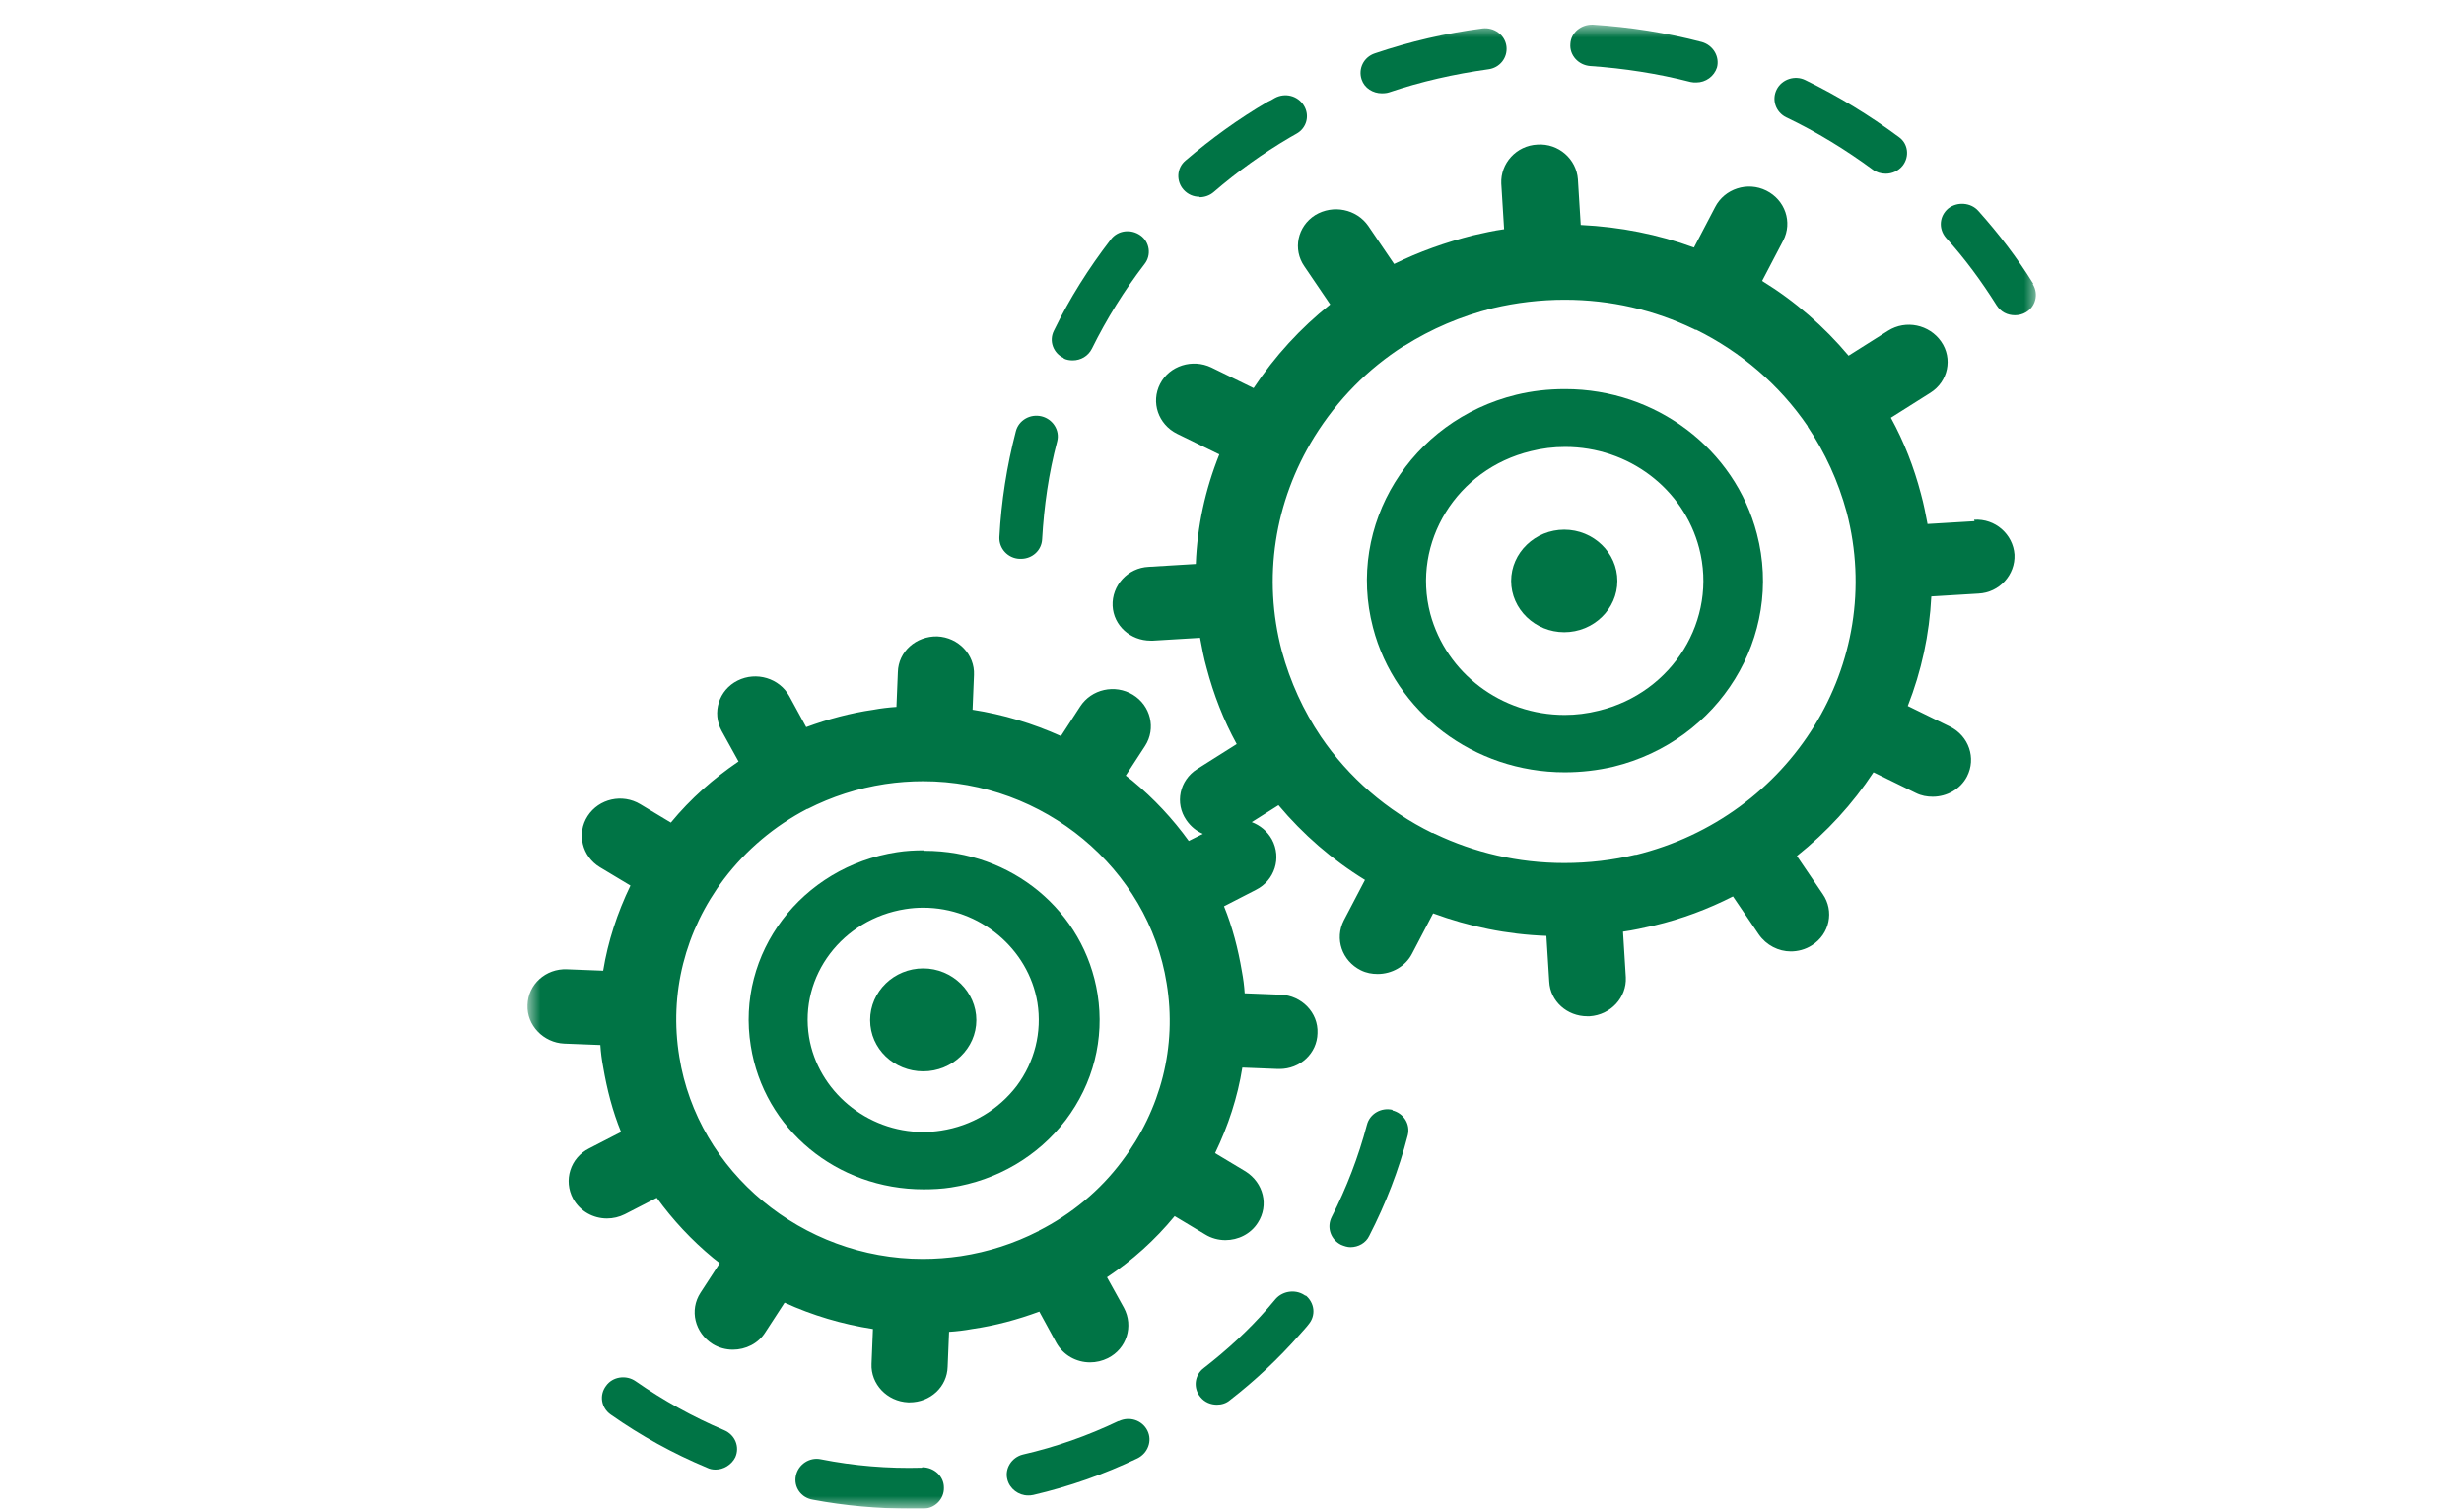 <svg width="98" height="60" viewBox="0 0 98 60" fill="none" xmlns="http://www.w3.org/2000/svg">
<mask id="mask0_349_4912" style="mask-type:luminance" maskUnits="userSpaceOnUse" x="21" y="1" width="60" height="59">
<path d="M81 1H21V60H81V1Z" fill="white"/>
</mask>
<g mask="url(#mask0_349_4912)">
<path d="M40.439 43.187C39.71 44.141 38.645 44.777 37.43 44.964C37.187 45.001 36.962 45.02 36.719 45.02C34.476 45.02 32.532 43.393 32.177 41.242C31.785 38.811 33.505 36.549 36.009 36.156C36.252 36.118 36.476 36.1 36.719 36.1C38.962 36.1 40.906 37.727 41.261 39.877C41.448 41.055 41.149 42.234 40.439 43.187ZM36.738 33.818C36.383 33.818 36.028 33.837 35.673 33.893C31.878 34.473 29.262 37.914 29.86 41.598C30.383 44.908 33.28 47.301 36.738 47.301C37.093 47.301 37.467 47.283 37.822 47.227C39.654 46.946 41.28 45.992 42.383 44.552C43.486 43.094 43.934 41.317 43.654 39.541C43.131 36.231 40.233 33.837 36.776 33.837" fill="#007445"/>
<path d="M63.579 28.266C63.13 28.378 62.681 28.434 62.233 28.434C59.709 28.434 57.523 26.77 56.887 24.413C56.139 21.571 57.934 18.654 60.887 17.943C61.336 17.831 61.784 17.775 62.252 17.775C64.775 17.775 66.962 19.439 67.579 21.795C68.326 24.638 66.532 27.555 63.579 28.266ZM62.233 15.475C61.579 15.475 60.925 15.549 60.308 15.699C56.102 16.727 53.541 20.879 54.607 24.956C55.485 28.34 58.625 30.715 62.233 30.715C62.887 30.715 63.541 30.641 64.177 30.491C68.382 29.463 70.943 25.311 69.878 21.234C68.999 17.85 65.859 15.475 62.252 15.475" fill="#007445"/>
<path d="M65.074 33.987C64.14 34.212 63.187 34.324 62.215 34.324C60.383 34.324 58.645 33.913 57.074 33.164C57.056 33.164 57.037 33.146 57 33.127C57 33.127 56.981 33.127 56.962 33.127C55.168 32.248 53.635 30.92 52.532 29.293C51.841 28.265 51.317 27.124 50.981 25.89C50.215 22.991 50.682 19.962 52.271 17.381C53.187 15.904 54.401 14.67 55.841 13.753C55.841 13.753 55.841 13.753 55.859 13.753C56.925 13.08 58.102 12.575 59.373 12.257C60.308 12.033 61.28 11.921 62.233 11.921C64.065 11.921 65.803 12.332 67.355 13.08C67.374 13.08 67.411 13.117 67.43 13.117H67.467C69.243 13.996 70.775 15.306 71.897 16.951C71.897 16.951 71.897 16.951 71.897 16.97C72.588 17.998 73.112 19.139 73.448 20.373C75.018 26.376 71.243 32.491 65.037 34.006M41.317 48.966C41.317 48.966 41.317 48.966 41.299 48.966C40.346 49.453 39.317 49.789 38.215 49.958C37.71 50.032 37.205 50.07 36.701 50.07C31.916 50.07 27.747 46.61 27.018 42.029C26.607 39.523 27.243 37.017 28.794 34.96C29.691 33.782 30.813 32.846 32.102 32.173C32.102 32.173 32.102 32.173 32.121 32.173C33.074 31.687 34.102 31.351 35.205 31.182C35.71 31.107 36.215 31.07 36.719 31.07C41.504 31.07 45.673 34.53 46.401 39.111C46.813 41.617 46.177 44.123 44.626 46.18C43.747 47.358 42.607 48.293 41.317 48.948M78.532 20.729L76.663 20.841C76.588 20.448 76.514 20.055 76.401 19.644C76.121 18.578 75.729 17.568 75.205 16.614L76.775 15.623C77.486 15.175 77.673 14.258 77.205 13.585C76.738 12.912 75.803 12.706 75.093 13.155L73.523 14.146C72.551 12.987 71.392 11.977 70.084 11.173L70.925 9.564C71.299 8.835 71 7.956 70.252 7.582C69.504 7.208 68.588 7.507 68.215 8.237L67.374 9.845C65.953 9.321 64.439 9.022 62.869 8.947L62.757 7.133C62.701 6.329 61.99 5.693 61.149 5.75C60.308 5.787 59.673 6.498 59.71 7.302L59.822 9.116C59.411 9.172 59 9.265 58.589 9.359C57.486 9.639 56.439 10.013 55.448 10.499L54.42 8.985C53.953 8.312 53.018 8.124 52.308 8.555C51.598 9.003 51.411 9.92 51.878 10.593L52.906 12.108C51.729 13.043 50.701 14.165 49.859 15.436L48.177 14.614C47.43 14.258 46.514 14.539 46.14 15.268C45.766 15.997 46.065 16.876 46.813 17.25L48.495 18.073C47.934 19.476 47.617 20.934 47.56 22.43L45.691 22.543C44.85 22.58 44.215 23.291 44.252 24.095C44.289 24.88 44.962 25.479 45.766 25.479C45.803 25.479 45.822 25.479 45.859 25.479L47.729 25.366C47.803 25.759 47.878 26.171 47.99 26.563C48.271 27.629 48.663 28.639 49.187 29.593L47.617 30.584C46.906 31.033 46.719 31.949 47.187 32.622C47.355 32.865 47.579 33.052 47.841 33.164L47.28 33.445C46.645 32.566 45.897 31.762 45.037 31.051C44.944 30.977 44.869 30.92 44.775 30.846L45.542 29.668C45.99 28.976 45.766 28.059 45.056 27.629C44.346 27.199 43.411 27.405 42.962 28.097L42.196 29.275C41.074 28.77 39.897 28.415 38.682 28.227L38.738 26.844C38.775 26.04 38.121 25.348 37.28 25.31C36.439 25.291 35.729 25.909 35.71 26.732L35.654 28.115C35.355 28.134 35.037 28.171 34.738 28.227C33.822 28.358 32.925 28.602 32.065 28.919L31.392 27.685C31 26.975 30.084 26.694 29.336 27.068C28.588 27.442 28.308 28.34 28.701 29.069L29.373 30.285C28.383 30.958 27.467 31.762 26.682 32.716L25.467 31.986C24.757 31.556 23.822 31.762 23.373 32.454C22.925 33.146 23.149 34.062 23.86 34.492L25.074 35.221C24.551 36.306 24.177 37.447 23.99 38.606L22.551 38.55C21.71 38.513 21 39.149 20.981 39.971C20.944 40.776 21.616 41.468 22.439 41.505L23.878 41.561C23.897 41.86 23.934 42.141 23.99 42.44C24.14 43.319 24.364 44.198 24.701 45.02L23.43 45.675C22.682 46.049 22.401 46.947 22.794 47.676C23.074 48.181 23.598 48.461 24.14 48.461C24.383 48.461 24.626 48.405 24.85 48.293L26.121 47.639C26.757 48.517 27.504 49.322 28.364 50.032C28.458 50.107 28.532 50.163 28.626 50.238L27.86 51.416C27.411 52.108 27.635 53.006 28.346 53.455C28.588 53.604 28.869 53.679 29.149 53.679C29.654 53.679 30.159 53.436 30.439 52.987L31.205 51.809C32.308 52.314 33.504 52.669 34.719 52.856L34.663 54.24C34.626 55.044 35.28 55.736 36.121 55.773H36.177C37 55.773 37.673 55.156 37.691 54.352L37.747 52.968C38.046 52.95 38.364 52.912 38.663 52.856C39.579 52.725 40.476 52.482 41.336 52.164L42.009 53.398C42.289 53.903 42.813 54.184 43.355 54.184C43.598 54.184 43.841 54.128 44.065 54.016C44.813 53.642 45.093 52.744 44.701 52.014L44.028 50.799C45.037 50.126 45.934 49.322 46.719 48.368L47.934 49.097C48.177 49.247 48.458 49.322 48.738 49.322C49.243 49.322 49.747 49.078 50.028 48.63C50.476 47.938 50.252 47.04 49.542 46.591L48.327 45.862C48.85 44.777 49.224 43.637 49.411 42.459L50.831 42.515H50.888C51.71 42.515 52.383 41.898 52.401 41.093C52.439 40.271 51.766 39.597 50.944 39.56L49.504 39.504C49.486 39.205 49.448 38.924 49.392 38.625C49.243 37.746 49.018 36.867 48.682 36.044L49.953 35.39C50.701 35.016 50.981 34.118 50.589 33.389C50.401 33.052 50.121 32.828 49.785 32.697L50.85 32.024C51.822 33.183 52.981 34.193 54.289 34.997L53.448 36.605C53.074 37.335 53.373 38.214 54.121 38.588C54.346 38.7 54.57 38.737 54.794 38.737C55.355 38.737 55.897 38.438 56.159 37.933L57 36.325C58.42 36.848 59.934 37.166 61.504 37.222L61.617 39.036C61.654 39.822 62.327 40.42 63.13 40.42C63.168 40.42 63.187 40.42 63.224 40.42C64.065 40.364 64.701 39.672 64.663 38.868L64.551 37.054C64.962 36.998 65.374 36.904 65.785 36.811C66.888 36.549 67.934 36.157 68.925 35.652L69.953 37.166C70.252 37.596 70.738 37.84 71.224 37.84C71.504 37.84 71.803 37.765 72.065 37.596C72.775 37.148 72.962 36.231 72.495 35.558L71.467 34.043C72.663 33.09 73.691 31.968 74.514 30.715L76.196 31.538C76.42 31.65 76.644 31.687 76.869 31.687C77.43 31.687 77.972 31.388 78.233 30.883C78.607 30.154 78.308 29.275 77.56 28.901L75.878 28.078C76.42 26.694 76.738 25.235 76.813 23.721L78.682 23.608C79.523 23.571 80.159 22.86 80.121 22.056C80.065 21.252 79.355 20.616 78.514 20.672" fill="#007445"/>
<path d="M47.71 7.844C47.916 7.844 48.121 7.769 48.271 7.639C49.205 6.834 50.215 6.105 51.299 5.469C51.392 5.413 51.467 5.376 51.56 5.32C51.972 5.095 52.102 4.59 51.859 4.198C51.617 3.805 51.112 3.674 50.701 3.898C50.607 3.955 50.514 4.011 50.42 4.048C49.261 4.721 48.158 5.525 47.149 6.386C46.794 6.685 46.775 7.208 47.074 7.545C47.243 7.732 47.467 7.826 47.71 7.826" fill="#007445"/>
<path d="M42.308 14.258C42.42 14.315 42.551 14.333 42.663 14.333C42.981 14.333 43.28 14.165 43.429 13.866C44.009 12.688 44.719 11.547 45.523 10.5C45.803 10.144 45.728 9.621 45.354 9.359C44.981 9.097 44.457 9.153 44.177 9.527C43.298 10.668 42.532 11.883 41.915 13.155C41.709 13.567 41.896 14.053 42.308 14.24" fill="#007445"/>
<path d="M63.243 2.627C64.589 2.72 65.934 2.926 67.243 3.263C67.318 3.281 67.392 3.281 67.467 3.281C67.841 3.281 68.177 3.038 68.29 2.683C68.402 2.253 68.14 1.804 67.691 1.673C66.271 1.299 64.813 1.075 63.355 0.981C62.888 0.963 62.477 1.299 62.458 1.748C62.42 2.197 62.776 2.589 63.243 2.627Z" fill="#007445"/>
<path d="M54.962 3.712C54.962 3.712 55.149 3.712 55.243 3.675C56.514 3.245 57.841 2.945 59.187 2.758C59.654 2.702 59.971 2.291 59.915 1.842C59.859 1.393 59.429 1.075 58.962 1.131C57.504 1.318 56.065 1.655 54.682 2.123C54.233 2.272 54.009 2.74 54.158 3.17C54.271 3.506 54.607 3.712 54.962 3.712Z" fill="#007445"/>
<path d="M40.57 22.225H40.608C41.056 22.225 41.43 21.889 41.449 21.44C41.523 20.131 41.71 18.822 42.047 17.55C42.159 17.12 41.879 16.671 41.43 16.559C40.981 16.447 40.514 16.709 40.402 17.157C40.047 18.523 39.822 19.944 39.748 21.365C39.729 21.814 40.084 22.207 40.551 22.225" fill="#007445"/>
<path d="M80.869 11.285C80.234 10.256 79.486 9.284 78.682 8.386C78.383 8.05 77.841 8.012 77.486 8.293C77.131 8.592 77.093 9.097 77.392 9.452C78.14 10.275 78.813 11.191 79.411 12.145C79.579 12.407 79.841 12.538 80.14 12.538C80.29 12.538 80.439 12.5 80.57 12.425C80.963 12.201 81.093 11.696 80.85 11.303" fill="#007445"/>
<path d="M71.037 4.665C72.252 5.244 73.411 5.955 74.476 6.74C74.626 6.853 74.812 6.909 74.999 6.909C75.261 6.909 75.504 6.797 75.672 6.591C75.953 6.236 75.897 5.712 75.523 5.45C74.364 4.59 73.112 3.823 71.803 3.187C71.392 2.982 70.869 3.15 70.663 3.561C70.457 3.973 70.626 4.459 71.037 4.665Z" fill="#007445"/>
<path d="M55.393 44.141C54.944 44.029 54.477 44.291 54.365 44.74C54.028 46.011 53.561 47.227 52.963 48.405C52.757 48.816 52.925 49.303 53.337 49.508C53.467 49.564 53.598 49.602 53.71 49.602C54.028 49.602 54.327 49.433 54.458 49.153C55.112 47.881 55.636 46.535 55.991 45.151C56.103 44.702 55.823 44.272 55.374 44.16" fill="#007445"/>
<path d="M36.663 58.373C35.317 58.411 33.953 58.298 32.645 58.037C32.196 57.943 31.747 58.242 31.654 58.691C31.56 59.14 31.859 59.57 32.327 59.645C33.616 59.888 34.925 60 36.233 60C36.401 60 36.57 60 36.719 60C37.187 60 37.56 59.608 37.542 59.159C37.542 58.71 37.149 58.355 36.682 58.355" fill="#007445"/>
<path d="M28.794 56.877C27.56 56.354 26.383 55.699 25.28 54.932C24.906 54.67 24.364 54.745 24.102 55.119C23.822 55.493 23.916 55.998 24.289 56.26C25.486 57.102 26.775 57.812 28.121 58.373C28.233 58.429 28.346 58.448 28.458 58.448C28.775 58.448 29.093 58.261 29.243 57.962C29.43 57.55 29.243 57.064 28.794 56.877Z" fill="#007445"/>
<path d="M51.934 51.547C51.579 51.266 51.037 51.322 50.738 51.659C50.626 51.79 50.532 51.902 50.42 52.033C49.654 52.912 48.794 53.697 47.878 54.408C47.504 54.688 47.448 55.212 47.747 55.567C47.916 55.773 48.159 55.867 48.402 55.867C48.589 55.867 48.776 55.81 48.925 55.68C49.916 54.913 50.85 54.034 51.691 53.08C51.803 52.949 51.934 52.818 52.047 52.669C52.346 52.313 52.289 51.809 51.916 51.509" fill="#007445"/>
<path d="M44.476 56.521C43.261 57.101 41.99 57.55 40.682 57.849C40.233 57.961 39.953 58.41 40.065 58.84C40.158 59.214 40.513 59.476 40.887 59.476C40.943 59.476 41.018 59.476 41.093 59.457C42.532 59.121 43.915 58.635 45.242 57.999C45.654 57.793 45.84 57.307 45.635 56.895C45.429 56.484 44.925 56.316 44.495 56.521" fill="#007445"/>
<path d="M62.215 21.066C61.056 21.066 60.102 21.983 60.102 23.105C60.102 24.227 61.056 25.143 62.215 25.143C63.374 25.143 64.327 24.227 64.327 23.105C64.327 21.983 63.374 21.066 62.215 21.066Z" fill="#007445"/>
<path d="M36.72 38.514C35.561 38.514 34.607 39.43 34.607 40.571C34.607 41.712 35.561 42.609 36.72 42.609C37.878 42.609 38.832 41.693 38.832 40.571C38.832 39.449 37.878 38.514 36.72 38.514Z" fill="#007445"/>
</g>
</svg>
